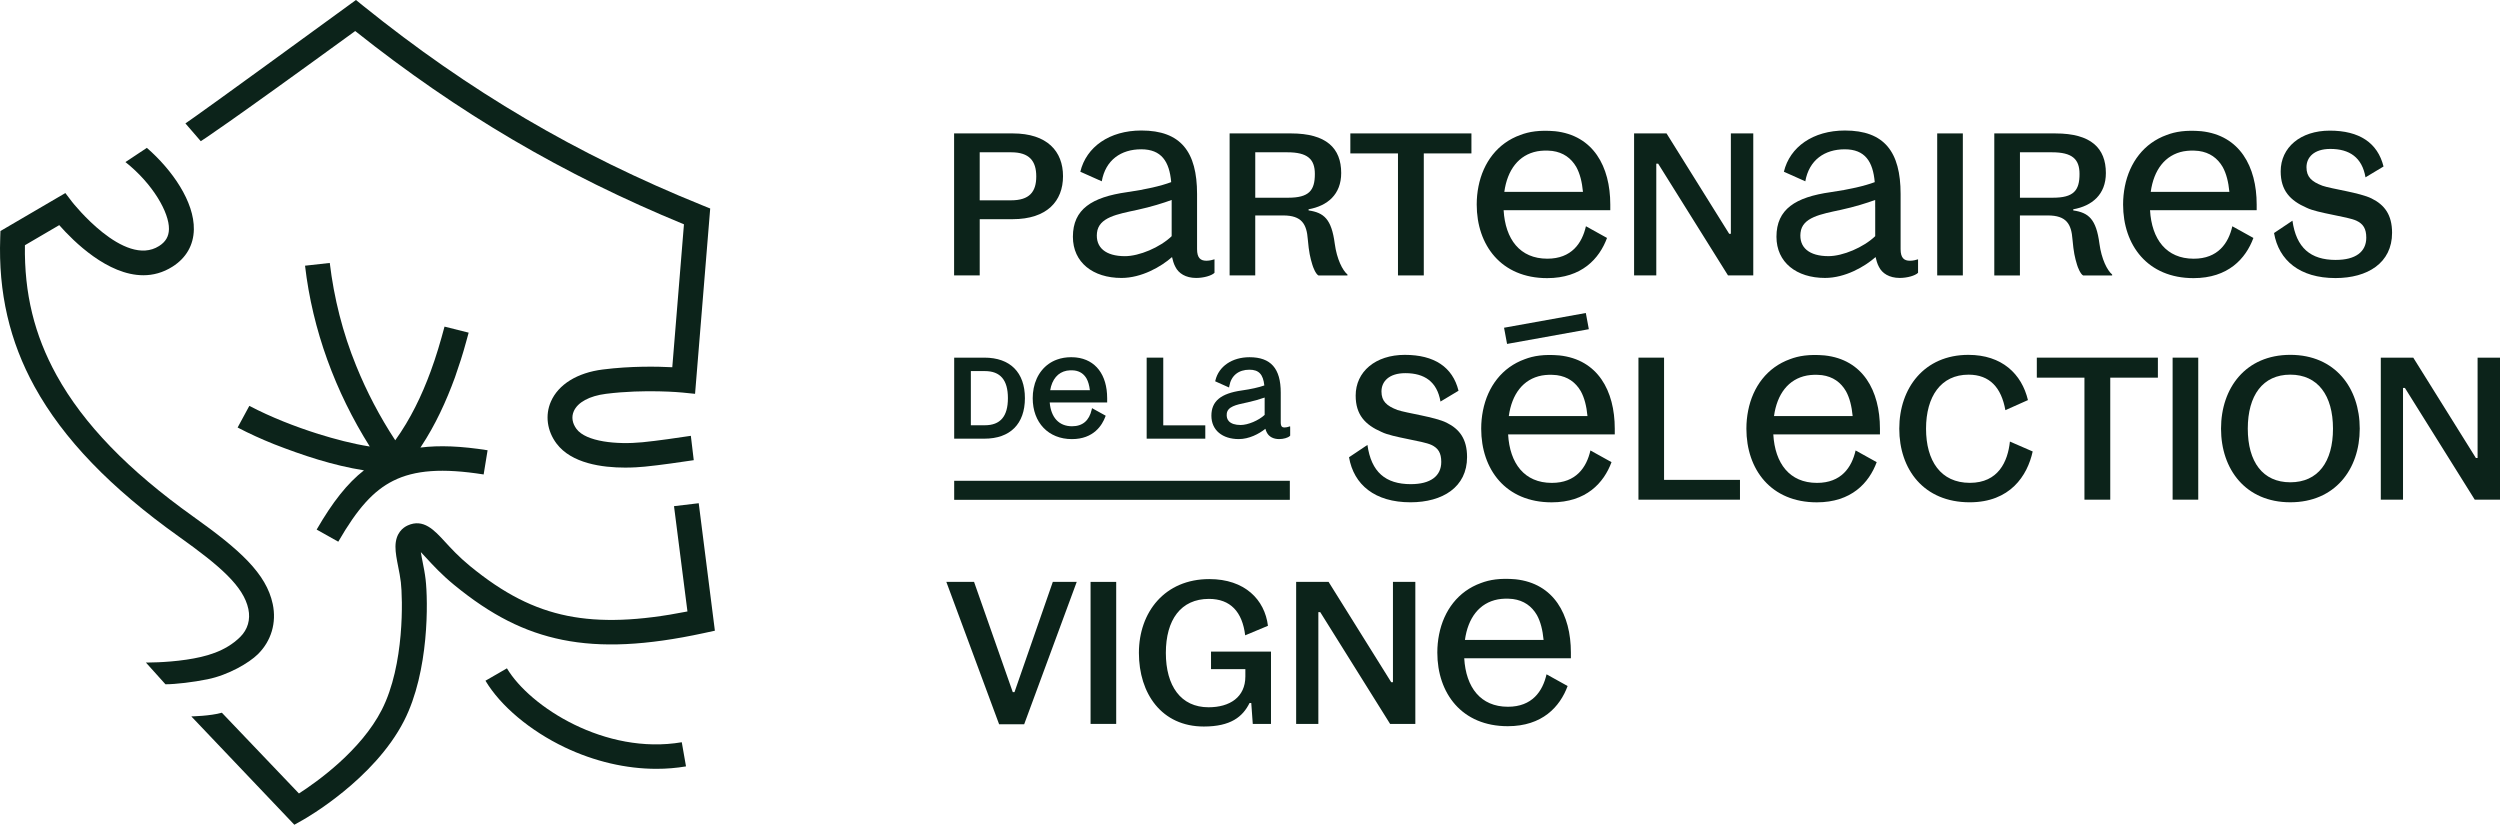 <svg width="194" height="64" viewBox="0 0 194 64" fill="none" xmlns="http://www.w3.org/2000/svg">
<path d="M109.485 37.571C107.512 37.571 106.407 36.629 106.113 34.526L104.684 35.483C105.052 37.615 106.687 38.978 109.455 38.978C111.944 38.978 113.844 37.804 113.844 35.469C113.844 34.062 113.254 33.293 112.253 32.8C111.354 32.351 109.146 32.061 108.439 31.814C107.599 31.495 107.202 31.133 107.202 30.378C107.202 29.624 107.761 28.957 109.057 28.957C110.529 28.957 111.517 29.61 111.782 31.161L113.181 30.321C112.725 28.48 111.296 27.537 109.014 27.537C106.732 27.537 105.2 28.843 105.2 30.698C105.2 32.177 105.922 32.96 107.218 33.525C108.071 33.946 110.399 34.206 111.076 34.525C111.605 34.772 111.842 35.148 111.842 35.845C111.842 36.947 111.003 37.57 109.486 37.57L109.485 37.571Z" fill="#0C231A"/>
<path d="M129.131 27.753H127.144V38.775H135.022V37.238H129.131V27.753Z" fill="#0C231A"/>
<path d="M152.863 37.469C150.595 37.469 149.461 35.758 149.461 33.265C149.461 30.771 150.611 29.074 152.76 29.074C154.41 29.074 155.308 30.089 155.617 31.829L157.369 31.047C156.883 29.016 155.352 27.537 152.744 27.537C149.328 27.537 147.384 30.104 147.384 33.265C147.384 36.425 149.284 38.978 152.848 38.978C155.984 38.978 157.325 36.92 157.736 35.034L155.969 34.265C155.807 35.816 155.071 37.469 152.861 37.469H152.863Z" fill="#0C231A"/>
<path d="M158.057 29.306H161.753V38.775H163.756V29.306H167.452V27.753H158.057V29.306Z" fill="#0C231A"/>
<path d="M170.584 27.753H168.595V38.774H170.584V27.753Z" fill="#0C231A"/>
<path d="M177.727 27.536C174.266 27.536 172.352 30.103 172.352 33.264C172.352 36.424 174.266 38.977 177.727 38.977C181.188 38.977 183.116 36.425 183.116 33.264C183.116 30.102 181.202 27.536 177.727 27.536ZM177.727 37.426C175.592 37.426 174.428 35.845 174.428 33.264C174.428 30.682 175.592 29.073 177.727 29.073C179.862 29.073 181.04 30.682 181.04 33.264C181.04 35.845 179.876 37.426 177.727 37.426Z" fill="#0C231A"/>
<path d="M192.261 27.753V35.541H192.129L187.269 27.753H184.75V38.775H186.474V30.103H186.621L192.041 38.775H194V27.753H192.261Z" fill="#0C231A"/>
<path d="M78.724 53.71H78.591L75.587 45.155H73.436L77.532 56.205H79.475L83.554 45.155H81.698L78.724 53.71Z" fill="#0C231A"/>
<path d="M86.617 45.155H84.628V56.175H86.617V45.155Z" fill="#0C231A"/>
<path d="M93.974 51.927H96.64V52.492C96.64 54.101 95.432 54.884 93.783 54.884C91.632 54.884 90.47 53.231 90.47 50.664C90.47 48.097 91.634 46.474 93.813 46.474C95.478 46.474 96.405 47.474 96.626 49.301L98.393 48.562C98.144 46.532 96.597 44.937 93.843 44.937C90.382 44.937 88.379 47.504 88.379 50.664C88.379 53.825 90.147 56.378 93.416 56.378C95.507 56.378 96.435 55.623 96.966 54.551H97.098L97.215 56.175H98.629V50.564H93.975V51.927H93.974Z" fill="#0C231A"/>
<path d="M108.093 52.941H107.959L103.099 45.155H100.581V56.175H102.304V47.503H102.452L107.872 56.175H109.83V45.155H108.093V52.941Z" fill="#0C231A"/>
<path d="M100.091 37.309H74.045V38.786H100.091V37.309Z" fill="#0C231A"/>
<path d="M80.213 30.128C80.163 30.377 80.139 30.637 80.139 30.901C80.139 32.799 81.361 34.075 83.18 34.075C84.876 34.075 85.533 32.983 85.774 32.333L85.801 32.259L84.741 31.672L84.714 31.792C84.519 32.646 84.006 33.078 83.188 33.078C82.182 33.078 81.556 32.406 81.458 31.23H85.916V30.897C85.915 29.083 85.018 27.903 83.504 27.739C83.462 27.735 83.419 27.732 83.377 27.729C83.282 27.723 83.202 27.719 83.124 27.719C82.731 27.719 82.361 27.78 82.024 27.903C81.085 28.24 80.425 29.051 80.213 30.126V30.128ZM81.495 30.281C81.641 29.431 82.096 28.894 82.782 28.764C82.951 28.736 83.118 28.723 83.385 28.75C83.802 28.809 84.107 29.014 84.317 29.376C84.445 29.607 84.532 29.913 84.575 30.281H81.493H81.495Z" fill="#0C231A"/>
<path d="M117.607 44.952C116.4 44.85 115.591 44.988 114.92 45.244C113.152 45.88 112.038 47.379 111.672 49.237C111.583 49.687 111.536 50.155 111.536 50.639C111.536 53.801 113.437 56.353 117.001 56.353C119.682 56.353 121.051 54.849 121.648 53.235L120.011 52.327C119.712 53.643 118.899 54.844 117.015 54.844C114.885 54.844 113.754 53.331 113.624 51.08H121.901V50.634C121.898 47.695 120.587 45.274 117.605 44.952H117.607ZM113.679 49.658C113.913 47.96 114.788 46.785 116.238 46.512C116.595 46.453 116.923 46.435 117.407 46.484C118.251 46.602 118.861 47.035 119.265 47.73C119.546 48.24 119.711 48.891 119.782 49.658H113.679Z" fill="#0C231A"/>
<path d="M76.025 17.009H78.573C81.254 17.009 82.49 15.602 82.49 13.673C82.49 11.745 81.268 10.353 78.588 10.353H74.038V21.373H76.026V17.009H76.025ZM76.025 11.818H78.47C79.869 11.818 80.414 12.485 80.414 13.689C80.414 14.893 79.883 15.545 78.456 15.545H76.025V11.818Z" fill="#0C231A"/>
<path d="M97.408 16.719H99.573C101.017 16.719 101.4 17.386 101.487 18.59C101.576 19.576 101.664 19.967 101.84 20.548C101.885 20.708 102.09 21.259 102.311 21.375H104.564V21.302C104.181 20.983 103.739 20.113 103.577 18.909C103.326 16.995 102.737 16.502 101.545 16.328V16.24C103.003 15.979 104.077 15.095 104.077 13.427C104.077 11.499 102.928 10.353 100.175 10.353H95.418V21.373H97.407V16.718L97.408 16.719ZM97.408 11.818H99.897C101.459 11.818 102.033 12.341 102.033 13.501C102.033 14.791 101.576 15.343 99.956 15.343H97.408V11.819V11.818Z" fill="#0C231A"/>
<path d="M108.483 21.373H110.486V11.905H114.183V10.353H104.787V11.905H108.483V21.373Z" fill="#0C231A"/>
<path d="M128.528 12.703H128.675L134.094 21.373H136.054V10.353H134.315V18.141H134.183L129.323 10.353H126.805V21.373H128.528V12.703Z" fill="#0C231A"/>
<path d="M152.316 10.353H150.327V21.373H152.316V10.353Z" fill="#0C231A"/>
<path d="M156.747 16.719H158.912C160.356 16.719 160.739 17.386 160.826 18.59C160.915 19.576 161.003 19.967 161.179 20.548C161.224 20.708 161.43 21.259 161.65 21.375H163.903V21.302C163.52 20.983 163.078 20.113 162.916 18.91C162.666 16.996 162.076 16.503 160.884 16.329V16.242C162.342 15.98 163.416 15.096 163.416 13.429C163.416 11.5 162.267 10.354 159.513 10.354H154.757V21.375H156.746V16.719H156.747ZM156.747 11.818H159.236C160.797 11.818 161.371 12.34 161.371 13.501C161.371 14.791 160.915 15.343 159.295 15.343H156.748V11.819L156.747 11.818Z" fill="#0C231A"/>
<path d="M181.266 20.171C179.293 20.171 178.188 19.228 177.894 17.126L176.465 18.082C176.834 20.214 178.468 21.578 181.236 21.578C183.725 21.578 185.625 20.404 185.625 18.068C185.625 16.661 185.035 15.893 184.034 15.4C183.136 14.95 180.927 14.661 180.22 14.413C179.381 14.094 178.983 13.732 178.983 12.978C178.983 12.224 179.543 11.557 180.838 11.557C182.311 11.557 183.298 12.209 183.563 13.761L184.962 12.92C184.506 11.079 183.077 10.137 180.795 10.137C178.514 10.137 176.981 11.442 176.981 13.297C176.981 14.777 177.703 15.559 178.999 16.124C179.853 16.545 182.18 16.805 182.857 17.125C183.387 17.372 183.623 17.748 183.623 18.444C183.623 19.546 182.784 20.169 181.267 20.169L181.266 20.171Z" fill="#0C231A"/>
<path d="M148.841 21.172V20.123C148.68 20.171 148.469 20.234 148.212 20.234C147.759 20.234 147.487 20.02 147.487 19.337V15.053C147.487 11.78 146.224 10.128 143.167 10.128C140.692 10.128 138.891 11.4 138.429 13.327L140.092 14.07C140.385 12.418 141.587 11.586 143.153 11.586C144.719 11.586 145.341 12.528 145.48 14.134C144.692 14.43 143.506 14.706 142.059 14.912C139.327 15.299 137.853 16.23 137.853 18.374C137.853 20.361 139.408 21.568 141.622 21.568C143.179 21.568 144.688 20.703 145.546 19.948C145.59 20.146 145.673 20.475 145.807 20.71C146.049 21.203 146.598 21.568 147.421 21.568C148.001 21.568 148.614 21.393 148.841 21.17V21.172ZM145.516 16.072V18.327C144.61 19.198 143.001 19.877 141.889 19.877C140.397 19.877 139.594 19.208 139.721 18.059C139.853 16.865 141.281 16.622 142.858 16.282C143.911 16.055 144.889 15.747 145.514 15.516V16.073L145.516 16.072Z" fill="#0C231A"/>
<path d="M83.257 18.375C83.257 20.363 84.813 21.569 87.026 21.569C88.584 21.569 90.092 20.704 90.95 19.949C90.995 20.148 91.077 20.476 91.212 20.712C91.454 21.205 92.003 21.569 92.825 21.569C93.406 21.569 94.019 21.394 94.245 21.171V20.122C94.084 20.169 93.874 20.233 93.616 20.233C93.164 20.233 92.892 20.019 92.892 19.335V15.052C92.892 11.778 91.629 10.127 88.572 10.127C86.097 10.127 84.295 11.399 83.833 13.326L85.497 14.069C85.789 12.417 86.991 11.585 88.557 11.585C90.124 11.585 90.745 12.526 90.885 14.133C90.096 14.429 88.91 14.704 87.463 14.911C84.732 15.298 83.257 16.229 83.257 18.372V18.375ZM90.921 15.516V18.328C90.017 19.199 88.407 19.879 87.294 19.879C85.802 19.879 85 19.209 85.126 18.061C85.259 16.866 86.686 16.623 88.263 16.283C89.317 16.056 90.295 15.749 90.92 15.517L90.921 15.516Z" fill="#0C231A"/>
<path d="M120.664 10.182C119.457 10.08 118.648 10.218 117.977 10.474C116.209 11.11 115.095 12.609 114.729 14.468C114.64 14.917 114.593 15.386 114.593 15.87C114.593 19.03 116.494 21.583 120.059 21.583C122.739 21.583 124.108 20.079 124.705 18.465L123.068 17.557C122.769 18.873 121.956 20.074 120.072 20.074C117.942 20.074 116.811 18.562 116.681 16.309H124.958V15.863C124.955 12.924 123.644 10.502 120.663 10.181L120.664 10.182ZM116.735 14.889C116.969 13.191 117.844 12.015 119.294 11.741C119.651 11.682 119.979 11.664 120.463 11.713C121.307 11.831 121.917 12.264 122.321 12.959C122.602 13.469 122.766 14.12 122.838 14.887H116.735V14.889Z" fill="#0C231A"/>
<path d="M174.866 18.466L173.229 17.559C172.929 18.874 172.116 20.076 170.232 20.076C168.102 20.076 166.971 18.563 166.842 16.31H175.118V15.864C175.116 12.925 173.804 10.504 170.823 10.182C169.616 10.08 168.807 10.218 168.136 10.474C166.368 11.11 165.255 12.609 164.888 14.468C164.8 14.917 164.752 15.386 164.752 15.87C164.752 19.03 166.654 21.583 170.218 21.583C172.898 21.583 174.268 20.079 174.865 18.465L174.866 18.466ZM169.455 11.742C169.812 11.683 170.141 11.665 170.624 11.714C171.469 11.832 172.078 12.265 172.482 12.96C172.763 13.47 172.928 14.121 173 14.889H166.897C167.131 13.191 168.005 12.015 169.455 11.741V11.742Z" fill="#0C231A"/>
<path d="M141.59 27.58C140.383 27.478 139.574 27.616 138.903 27.872C137.136 28.508 136.022 30.006 135.656 31.865C135.567 32.315 135.52 32.783 135.52 33.267C135.52 36.429 137.421 38.981 140.985 38.981C143.665 38.981 145.035 37.477 145.632 35.863L143.995 34.955C143.695 36.271 142.882 37.472 140.998 37.472C138.868 37.472 137.737 35.959 137.608 33.708H145.884V33.262C145.881 30.323 144.57 27.901 141.589 27.58H141.59ZM137.663 32.286C137.897 30.588 138.771 29.413 140.221 29.14C140.578 29.081 140.906 29.063 141.39 29.112C142.235 29.23 142.844 29.663 143.248 30.358C143.529 30.868 143.694 31.519 143.766 32.286H137.663Z" fill="#0C231A"/>
<path d="M99.991 33.118C99.909 33.143 99.807 33.172 99.684 33.172C99.534 33.172 99.386 33.141 99.386 32.779V30.469C99.386 28.593 98.616 27.72 96.962 27.72C95.615 27.72 94.577 28.426 94.316 29.516L94.299 29.589L95.375 30.07L95.396 29.954C95.538 29.15 96.107 28.689 96.955 28.689C97.684 28.689 98.021 29.045 98.112 29.911C97.685 30.063 97.064 30.201 96.353 30.301C94.729 30.532 94.004 31.136 94.004 32.259C94.004 33.383 94.858 34.073 96.13 34.073C96.921 34.073 97.692 33.677 98.194 33.274C98.228 33.394 98.264 33.489 98.305 33.56C98.466 33.887 98.813 34.073 99.259 34.073C99.599 34.073 99.95 33.972 100.091 33.833L100.118 33.806V33.202L100.113 33.081L99.994 33.115L99.991 33.118ZM98.137 30.848V32.196C97.667 32.632 96.84 32.98 96.274 32.98C95.852 32.98 95.535 32.877 95.358 32.683C95.224 32.538 95.171 32.34 95.197 32.101C95.257 31.554 95.921 31.412 96.69 31.249L96.817 31.222C97.251 31.128 97.735 30.991 98.137 30.85V30.848Z" fill="#0C231A"/>
<path d="M121.012 27.58C119.805 27.478 118.996 27.616 118.325 27.872C116.557 28.508 115.443 30.006 115.077 31.865C114.988 32.315 114.941 32.783 114.941 33.267C114.941 36.429 116.843 38.981 120.407 38.981C123.087 38.981 124.456 37.477 125.054 35.863L123.417 34.955C123.117 36.271 122.304 37.472 120.42 37.472C118.29 37.472 117.159 35.959 117.029 33.708H125.306V33.262C125.303 30.323 123.992 27.901 121.011 27.58H121.012ZM117.084 32.286C117.318 30.588 118.193 29.413 119.643 29.14C120 29.081 120.328 29.063 120.812 29.112C121.657 29.23 122.266 29.663 122.67 30.358C122.951 30.868 123.116 31.519 123.188 32.286H117.084Z" fill="#0C231A"/>
<path d="M79.533 30.897C79.533 28.899 78.388 27.753 76.39 27.753H74.045V34.041H76.39C78.388 34.041 79.533 32.895 79.533 30.897ZM78.214 30.897C78.214 32.312 77.628 33 76.421 33H75.338V28.796H76.421C77.627 28.796 78.214 29.484 78.214 30.899V30.897Z" fill="#0C231A"/>
<path d="M88.981 27.753V34.041H93.531V33.007H90.269V27.753H88.981Z" fill="#0C231A"/>
<path d="M123.06 24.289L116.714 25.432L116.948 26.689L123.293 25.546L123.06 24.289Z" fill="#0C231A"/>
<path d="M39.338 51.862L37.672 52.824C38.836 54.777 41.136 56.709 43.824 57.992C46.129 59.091 48.587 59.661 50.94 59.661C51.719 59.661 52.487 59.598 53.234 59.472L52.906 57.598C46.969 58.606 41.115 54.846 39.338 51.862Z" fill="#0C231A"/>
<path d="M20.01 50.768C21.05 49.743 21.471 48.324 21.164 46.871C20.663 44.506 18.613 42.664 15.003 40.092C9.95 36.491 6.477 32.899 4.386 29.112C2.661 25.982 1.876 22.766 1.934 19.029L4.597 17.47C5.715 18.739 8.357 21.359 11.123 21.359C11.877 21.359 12.642 21.163 13.386 20.692C14.447 20.02 15.02 19.023 15.043 17.807C15.082 15.666 13.379 13.198 11.396 11.473L9.734 12.577C11.864 14.262 13.135 16.506 13.111 17.774C13.101 18.348 12.856 18.768 12.342 19.093C9.639 20.806 5.63 15.715 5.592 15.664L5.072 14.981L0.035 17.927L0.017 18.446C-0.135 22.699 0.74 26.485 2.689 30.019C4.92 34.063 8.577 37.862 13.871 41.633C17.087 43.925 18.901 45.5 19.273 47.259C19.447 48.083 19.223 48.849 18.645 49.423C17.491 50.566 15.962 50.968 14.471 51.189C12.821 51.434 11.32 51.411 11.32 51.411L12.839 53.1C13.626 53.1 14.989 52.939 16.103 52.712C17.735 52.38 19.328 51.439 20.011 50.767L20.01 50.768Z" fill="#0C231A"/>
<path d="M54.221 39.05L52.303 39.278L53.346 47.449C49.567 48.197 46.591 48.304 44.036 47.788C41.421 47.26 39.088 46.068 36.473 43.925C35.609 43.217 35.005 42.558 34.52 42.03C33.702 41.138 32.855 40.217 31.632 40.776C31.281 40.936 30.694 41.362 30.688 42.419C30.685 42.892 30.79 43.422 30.901 43.983C30.979 44.377 31.06 44.783 31.106 45.183C31.247 46.387 31.408 51.592 29.627 55.081C28.018 58.235 24.62 60.658 23.198 61.574L17.217 55.307C16.313 55.566 14.846 55.592 14.846 55.592L22.841 64L23.51 63.624C23.735 63.498 29.034 60.483 31.355 55.934C33.317 52.09 33.216 46.589 33.027 44.964C32.972 44.489 32.879 44.026 32.798 43.617C32.752 43.387 32.695 43.098 32.657 42.844C32.797 42.987 32.95 43.154 33.087 43.304C33.585 43.847 34.268 44.591 35.238 45.387C38.11 47.741 40.704 49.056 43.648 49.651C46.667 50.261 50.152 50.095 54.619 49.128L55.475 48.942L54.221 39.049V39.05Z" fill="#0C231A"/>
<path d="M27.563 2.407C35.549 8.759 43.69 13.546 53.075 17.407L52.169 28.498C51.005 28.437 48.953 28.398 46.778 28.673C44.796 28.922 43.328 29.831 42.747 31.168C42.288 32.223 42.452 33.437 43.184 34.416C44.344 35.966 46.734 36.286 48.514 36.286C49.121 36.286 49.657 36.249 50.05 36.21C51.226 36.094 52.888 35.852 53.835 35.71L53.61 33.82C52.694 33.959 51.007 34.206 49.857 34.319C47.842 34.517 45.477 34.276 44.738 33.289C44.408 32.846 44.331 32.358 44.523 31.917C44.826 31.217 45.739 30.724 47.023 30.561C50.056 30.179 52.927 30.458 52.955 30.462L53.937 30.561L55.112 16.18L54.46 15.916C44.752 11.988 36.408 7.079 28.203 0.469L27.621 0L27.017 0.44C16.596 8.036 14.958 9.188 14.388 9.577L15.581 10.957C15.657 10.913 17.471 9.755 27.563 2.409V2.407Z" fill="#0C231A"/>
<path d="M24.572 41.096L26.25 42.036C27.74 39.455 28.971 38.087 30.502 37.315C32.18 36.468 34.348 36.316 37.531 36.818L37.837 34.94C35.79 34.617 34.089 34.543 32.623 34.731C32.638 34.709 32.653 34.688 32.669 34.664C33.782 32.984 34.62 31.157 35.306 29.279C35.621 28.379 35.919 27.466 36.166 26.547L36.368 25.814L34.495 25.345C34.185 26.506 33.839 27.685 33.422 28.812C32.729 30.703 31.846 32.53 30.671 34.167C29.472 32.339 28.451 30.395 27.635 28.375C26.593 25.823 25.917 23.134 25.59 20.405L23.671 20.618C24.246 25.593 26.018 30.399 28.694 34.649C27.347 34.439 25.998 34.077 24.709 33.678C22.872 33.096 21.049 32.383 19.348 31.496L18.439 33.175C19.356 33.655 20.29 34.076 21.238 34.458C23.515 35.345 25.828 36.115 28.243 36.499C26.966 37.493 25.812 38.949 24.572 41.097V41.096Z" fill="#0C231A"/>
</svg>
